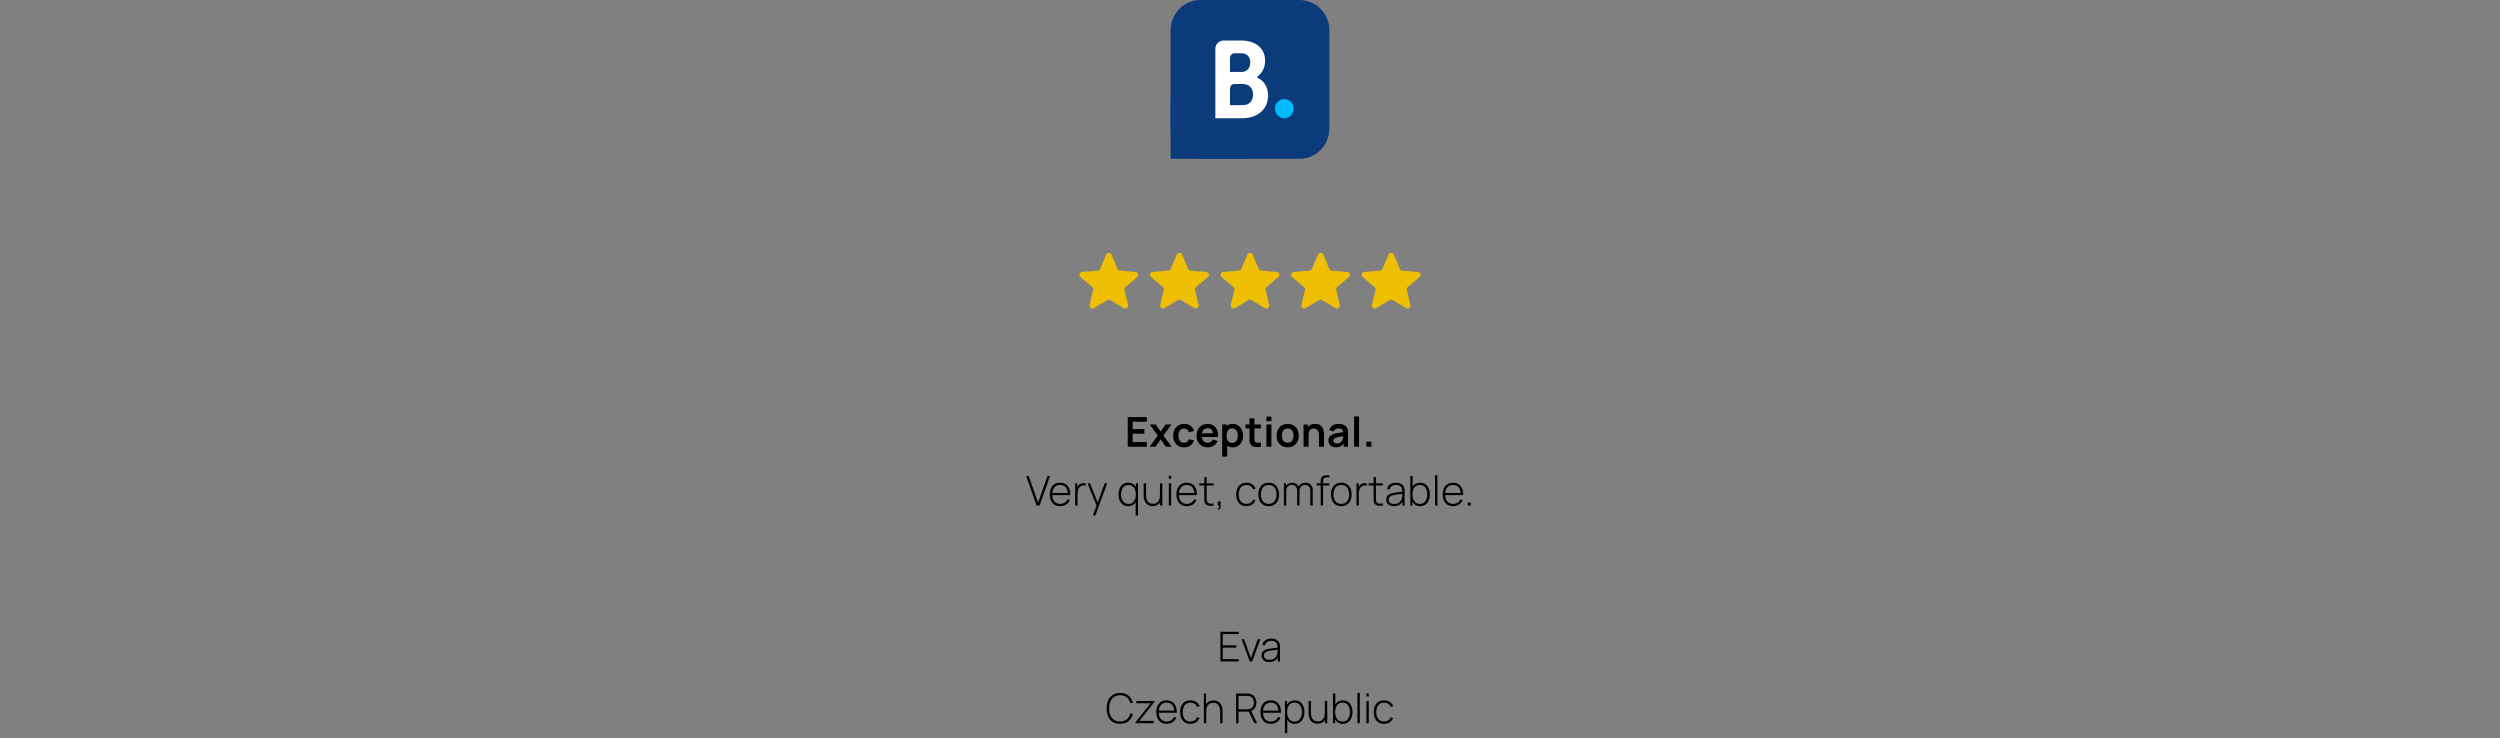 <svg width="850" height="251" viewBox="0 0 850 251" fill="none" xmlns="http://www.w3.org/2000/svg">
<rect x="0" y="0" width="850" height="251" fill="#808080" stroke="none"/>
<g clip-path="url(#clip0_91_51)">
<g clip-path="url(#clip1_91_51)">
<path fill-rule="evenodd" clip-rule="evenodd" d="M452 10.368C452 4.646 447.455 0 441.858 0H408.142C402.545 0 398 4.646 398 10.368V43.632C398 49.353 402.545 54 408.142 54H441.858C447.455 54 452 49.353 452 43.632L452 10.368Z" fill="#0C3B7C"/>
<path fill-rule="evenodd" clip-rule="evenodd" d="M398.002 33.547H424.972V54H398.002L398.002 33.547Z" fill="#0C3B7C"/>
<path d="M422.541 35.743L418.192 35.739V30.421C418.192 29.285 418.623 28.694 419.574 28.559H422.541C424.658 28.559 426.027 29.923 426.027 32.131C426.027 34.399 424.692 35.741 422.541 35.743ZM418.192 21.401V20.001C418.192 18.776 418.699 18.194 419.81 18.118H422.037C423.945 18.118 425.089 19.286 425.089 21.241C425.089 22.729 424.305 24.468 422.106 24.468H418.192V21.401ZM428.095 26.707L427.309 26.255L427.995 25.655C428.795 24.953 430.133 23.374 430.133 20.65C430.133 16.477 426.969 13.786 422.071 13.786H416.483V13.784H415.846C414.395 13.84 413.232 15.047 413.217 16.539V40.215H422.182C427.625 40.215 431.138 37.185 431.138 32.492C431.138 29.965 430.003 27.806 428.095 26.707Z" fill="white"/>
<path d="M433.473 36.944C433.473 35.136 434.899 33.672 436.657 33.672C438.419 33.672 439.852 35.136 439.852 36.944C439.852 38.751 438.419 40.216 436.657 40.216C434.899 40.216 433.473 38.751 433.473 36.944Z" fill="#00BAFC"/>
</g>
<g clip-path="url(#clip2_91_51)">
<path d="M376.071 86.612C376.415 85.796 377.585 85.796 377.929 86.612L379.958 91.431C380.103 91.775 380.431 92.011 380.807 92.04L386.073 92.457C386.965 92.528 387.327 93.628 386.647 94.203L382.635 97.599C382.348 97.841 382.223 98.222 382.311 98.584L383.536 103.661C383.744 104.521 382.797 105.201 382.033 104.74L377.525 102.02C377.202 101.825 376.797 101.825 376.475 102.02L371.967 104.74C371.203 105.201 370.256 104.521 370.464 103.661L371.689 98.584C371.777 98.222 371.652 97.841 371.365 97.599L367.353 94.203C366.673 93.628 367.035 92.528 367.927 92.457L373.193 92.04C373.569 92.011 373.897 91.775 374.042 91.431L376.071 86.612Z" fill="#EFBF04"/>
<path d="M400.071 86.612C400.415 85.796 401.585 85.796 401.929 86.612L403.958 91.431C404.103 91.775 404.431 92.011 404.807 92.04L410.073 92.457C410.965 92.528 411.327 93.628 410.647 94.203L406.635 97.599C406.348 97.841 406.223 98.222 406.311 98.584L407.536 103.661C407.744 104.521 406.797 105.201 406.033 104.74L401.525 102.02C401.202 101.825 400.797 101.825 400.475 102.02L395.967 104.74C395.203 105.201 394.256 104.521 394.464 103.661L395.689 98.584C395.777 98.222 395.652 97.841 395.365 97.599L391.353 94.203C390.673 93.628 391.035 92.528 391.927 92.457L397.193 92.04C397.569 92.011 397.897 91.775 398.042 91.431L400.071 86.612Z" fill="#EFBF04"/>
<path d="M424.071 86.612C424.415 85.796 425.585 85.796 425.929 86.612L427.958 91.431C428.103 91.775 428.431 92.011 428.807 92.04L434.073 92.457C434.965 92.528 435.327 93.628 434.647 94.203L430.635 97.599C430.348 97.841 430.223 98.222 430.311 98.584L431.536 103.661C431.744 104.521 430.797 105.201 430.033 104.74L425.525 102.02C425.202 101.825 424.797 101.825 424.475 102.02L419.967 104.74C419.203 105.201 418.256 104.521 418.464 103.661L419.689 98.584C419.777 98.222 419.652 97.841 419.365 97.599L415.353 94.203C414.673 93.628 415.035 92.528 415.927 92.457L421.193 92.04C421.569 92.011 421.897 91.775 422.042 91.431L424.071 86.612Z" fill="#EFBF04"/>
<path d="M448.071 86.612C448.415 85.796 449.585 85.796 449.929 86.612L451.958 91.431C452.103 91.775 452.431 92.011 452.807 92.04L458.073 92.457C458.965 92.528 459.327 93.628 458.647 94.203L454.635 97.599C454.348 97.841 454.223 98.222 454.311 98.584L455.536 103.661C455.744 104.521 454.797 105.201 454.033 104.74L449.525 102.02C449.202 101.825 448.797 101.825 448.475 102.02L443.967 104.74C443.203 105.201 442.256 104.521 442.464 103.661L443.689 98.584C443.777 98.222 443.652 97.841 443.365 97.599L439.353 94.203C438.673 93.628 439.035 92.528 439.927 92.457L445.193 92.04C445.569 92.011 445.897 91.775 446.042 91.431L448.071 86.612Z" fill="#EFBF04"/>
<path d="M472.071 86.612C472.415 85.796 473.585 85.796 473.929 86.612L475.958 91.431C476.103 91.775 476.431 92.011 476.807 92.04L482.073 92.457C482.965 92.528 483.327 93.628 482.647 94.203L478.635 97.599C478.348 97.841 478.223 98.222 478.311 98.584L479.536 103.661C479.744 104.521 478.797 105.201 478.033 104.74L473.525 102.02C473.202 101.825 472.797 101.825 472.475 102.02L467.967 104.74C467.203 105.201 466.256 104.521 466.464 103.661L467.689 98.584C467.777 98.222 467.652 97.841 467.365 97.599L463.353 94.203C462.673 93.628 463.035 92.528 463.927 92.457L469.193 92.04C469.569 92.011 469.897 91.775 470.042 91.431L472.071 86.612Z" fill="#EFBF04"/>
</g>
<path d="M383.43 151.889V141.809H389.94V143.391H385.117V145.876H389.1V147.458H385.117V150.307H389.94V151.889H383.43ZM390.879 151.889L393.644 148.067L390.935 144.329H392.923L394.624 146.744L396.297 144.329H398.285L395.576 148.067L398.355 151.889H396.367L394.624 149.39L392.867 151.889H390.879ZM402.581 152.099C401.802 152.099 401.137 151.926 400.586 151.581C400.035 151.231 399.613 150.755 399.319 150.153C399.03 149.551 398.883 148.87 398.878 148.109C398.883 147.334 399.034 146.648 399.333 146.051C399.636 145.449 400.066 144.978 400.621 144.637C401.176 144.292 401.837 144.119 402.602 144.119C403.461 144.119 404.186 144.336 404.779 144.77C405.376 145.199 405.766 145.787 405.948 146.534L404.268 146.989C404.137 146.583 403.92 146.268 403.617 146.044C403.314 145.815 402.968 145.701 402.581 145.701C402.142 145.701 401.781 145.806 401.496 146.016C401.211 146.221 401.001 146.506 400.866 146.87C400.731 147.234 400.663 147.647 400.663 148.109C400.663 148.828 400.824 149.409 401.146 149.852C401.468 150.295 401.946 150.517 402.581 150.517C403.029 150.517 403.381 150.414 403.638 150.209C403.899 150.004 404.095 149.707 404.226 149.32L405.948 149.705C405.715 150.475 405.306 151.068 404.723 151.483C404.14 151.894 403.426 152.099 402.581 152.099ZM410.683 152.099C409.917 152.099 409.245 151.933 408.667 151.602C408.088 151.271 407.635 150.811 407.309 150.223C406.987 149.635 406.826 148.958 406.826 148.193C406.826 147.367 406.984 146.651 407.302 146.044C407.619 145.433 408.06 144.959 408.625 144.623C409.189 144.287 409.843 144.119 410.585 144.119C411.369 144.119 412.034 144.303 412.58 144.672C413.13 145.036 413.539 145.552 413.805 146.219C414.071 146.886 414.171 147.673 414.106 148.578H412.433V147.962C412.428 147.141 412.283 146.541 411.999 146.163C411.714 145.785 411.266 145.596 410.655 145.596C409.964 145.596 409.451 145.811 409.115 146.24C408.779 146.665 408.611 147.288 408.611 148.109C408.611 148.874 408.779 149.467 409.115 149.887C409.451 150.307 409.941 150.517 410.585 150.517C411 150.517 411.357 150.426 411.656 150.244C411.959 150.057 412.192 149.789 412.356 149.439L414.022 149.943C413.732 150.624 413.284 151.154 412.678 151.532C412.076 151.91 411.411 152.099 410.683 152.099ZM408.079 148.578V147.304H413.28V148.578H408.079ZM419.195 152.099C418.458 152.099 417.84 151.924 417.34 151.574C416.841 151.224 416.465 150.748 416.213 150.146C415.961 149.539 415.835 148.86 415.835 148.109C415.835 147.348 415.961 146.667 416.213 146.065C416.465 145.463 416.834 144.989 417.319 144.644C417.809 144.294 418.414 144.119 419.132 144.119C419.846 144.119 420.465 144.294 420.987 144.644C421.515 144.989 421.923 145.463 422.212 146.065C422.502 146.662 422.646 147.344 422.646 148.109C422.646 148.865 422.504 149.544 422.219 150.146C421.935 150.748 421.533 151.224 421.015 151.574C420.497 151.924 419.891 152.099 419.195 152.099ZM415.548 155.249V144.329H417.039V149.635H417.249V155.249H415.548ZM418.936 150.587C419.375 150.587 419.737 150.477 420.021 150.258C420.306 150.039 420.516 149.742 420.651 149.369C420.791 148.991 420.861 148.571 420.861 148.109C420.861 147.652 420.791 147.236 420.651 146.863C420.511 146.485 420.294 146.186 420 145.967C419.706 145.743 419.333 145.631 418.88 145.631C418.451 145.631 418.101 145.736 417.83 145.946C417.56 146.151 417.359 146.441 417.228 146.814C417.102 147.183 417.039 147.614 417.039 148.109C417.039 148.599 417.102 149.031 417.228 149.404C417.359 149.777 417.562 150.069 417.837 150.279C418.117 150.484 418.484 150.587 418.936 150.587ZM428.72 151.889C428.221 151.982 427.731 152.022 427.25 152.008C426.774 151.999 426.347 151.912 425.969 151.749C425.591 151.581 425.304 151.317 425.108 150.958C424.936 150.631 424.845 150.298 424.835 149.957C424.826 149.616 424.821 149.231 424.821 148.802V142.229H426.501V148.704C426.501 149.007 426.504 149.273 426.508 149.502C426.518 149.731 426.567 149.917 426.655 150.062C426.823 150.342 427.092 150.498 427.46 150.531C427.829 150.564 428.249 150.545 428.72 150.475V151.889ZM423.449 145.652V144.329H428.72V145.652H423.449ZM430.586 143.181V141.634H432.273V143.181H430.586ZM430.586 151.889V144.329H432.273V151.889H430.586ZM437.809 152.099C437.053 152.099 436.393 151.929 435.828 151.588C435.263 151.247 434.825 150.778 434.512 150.181C434.204 149.579 434.05 148.888 434.05 148.109C434.05 147.316 434.209 146.62 434.526 146.023C434.843 145.426 435.284 144.959 435.849 144.623C436.414 144.287 437.067 144.119 437.809 144.119C438.57 144.119 439.232 144.289 439.797 144.63C440.362 144.971 440.8 145.442 441.113 146.044C441.426 146.641 441.582 147.33 441.582 148.109C441.582 148.893 441.423 149.586 441.106 150.188C440.793 150.785 440.355 151.254 439.79 151.595C439.225 151.931 438.565 152.099 437.809 152.099ZM437.809 150.517C438.481 150.517 438.98 150.293 439.307 149.845C439.634 149.397 439.797 148.818 439.797 148.109C439.797 147.376 439.631 146.793 439.3 146.359C438.969 145.92 438.472 145.701 437.809 145.701C437.356 145.701 436.983 145.804 436.689 146.009C436.4 146.21 436.185 146.492 436.045 146.856C435.905 147.215 435.835 147.633 435.835 148.109C435.835 148.842 436.001 149.427 436.332 149.866C436.668 150.3 437.16 150.517 437.809 150.517ZM448.453 151.889V148.249C448.453 148.011 448.437 147.747 448.404 147.458C448.371 147.169 448.294 146.891 448.173 146.625C448.056 146.354 447.879 146.133 447.641 145.96C447.408 145.787 447.09 145.701 446.689 145.701C446.474 145.701 446.262 145.736 446.052 145.806C445.842 145.876 445.651 145.997 445.478 146.17C445.31 146.338 445.175 146.571 445.072 146.87C444.969 147.164 444.918 147.542 444.918 148.004L443.917 147.577C443.917 146.933 444.041 146.35 444.288 145.827C444.54 145.304 444.909 144.889 445.394 144.581C445.879 144.268 446.477 144.112 447.186 144.112C447.746 144.112 448.208 144.205 448.572 144.392C448.936 144.579 449.225 144.817 449.44 145.106C449.655 145.395 449.813 145.703 449.916 146.03C450.019 146.357 450.084 146.667 450.112 146.961C450.145 147.25 450.161 147.486 450.161 147.668V151.889H448.453ZM443.21 151.889V144.329H444.715V146.674H444.918V151.889H443.21ZM454.202 152.099C453.656 152.099 453.194 151.996 452.816 151.791C452.438 151.581 452.151 151.303 451.955 150.958C451.763 150.613 451.668 150.232 451.668 149.817C451.668 149.453 451.728 149.126 451.85 148.837C451.971 148.543 452.158 148.291 452.41 148.081C452.662 147.866 452.988 147.691 453.39 147.556C453.693 147.458 454.048 147.369 454.454 147.29C454.864 147.211 455.308 147.138 455.784 147.073C456.264 147.003 456.766 146.928 457.289 146.849L456.687 147.192C456.691 146.669 456.575 146.284 456.337 146.037C456.099 145.79 455.697 145.666 455.133 145.666C454.792 145.666 454.463 145.745 454.146 145.904C453.828 146.063 453.607 146.336 453.481 146.723L451.941 146.24C452.127 145.601 452.482 145.087 453.005 144.7C453.532 144.313 454.241 144.119 455.133 144.119C455.805 144.119 456.395 144.229 456.904 144.448C457.417 144.667 457.797 145.027 458.045 145.526C458.18 145.792 458.262 146.065 458.29 146.345C458.318 146.62 458.332 146.921 458.332 147.248V151.889H456.855V150.251L457.1 150.517C456.759 151.063 456.36 151.464 455.903 151.721C455.45 151.973 454.883 152.099 454.202 152.099ZM454.538 150.755C454.92 150.755 455.247 150.687 455.518 150.552C455.788 150.417 456.003 150.251 456.162 150.055C456.325 149.859 456.435 149.675 456.491 149.502C456.579 149.287 456.628 149.042 456.638 148.767C456.652 148.487 456.659 148.261 456.659 148.088L457.177 148.242C456.668 148.321 456.232 148.391 455.868 148.452C455.504 148.513 455.191 148.571 454.93 148.627C454.668 148.678 454.437 148.737 454.237 148.802C454.041 148.872 453.875 148.954 453.74 149.047C453.604 149.14 453.499 149.248 453.425 149.369C453.355 149.49 453.32 149.633 453.32 149.796C453.32 149.983 453.366 150.148 453.46 150.293C453.553 150.433 453.688 150.545 453.866 150.629C454.048 150.713 454.272 150.755 454.538 150.755ZM460.394 151.889V141.599H462.081V151.889H460.394ZM464.558 151.889V150.16H466.287V151.889H464.558ZM352.452 171.889L348.882 161.809H349.736L352.942 170.881L356.169 161.809H357.023L353.453 171.889H352.452ZM360.458 172.099C359.735 172.099 359.109 171.938 358.582 171.616C358.055 171.289 357.646 170.83 357.357 170.237C357.068 169.64 356.923 168.935 356.923 168.123C356.923 167.297 357.065 166.585 357.35 165.988C357.639 165.386 358.045 164.924 358.568 164.602C359.095 164.28 359.721 164.119 360.444 164.119C361.177 164.119 361.802 164.287 362.32 164.623C362.843 164.954 363.239 165.435 363.51 166.065C363.785 166.695 363.916 167.453 363.902 168.34H363.062V168.06C363.039 167.024 362.805 166.235 362.362 165.694C361.919 165.153 361.284 164.882 360.458 164.882C359.604 164.882 358.944 165.164 358.477 165.729C358.015 166.289 357.784 167.082 357.784 168.109C357.784 169.126 358.015 169.915 358.477 170.475C358.944 171.035 359.599 171.315 360.444 171.315C361.027 171.315 361.536 171.18 361.97 170.909C362.409 170.634 362.756 170.242 363.013 169.733L363.741 170.055C363.438 170.708 362.999 171.212 362.425 171.567C361.851 171.922 361.195 172.099 360.458 172.099ZM357.476 168.34V167.612H363.447V168.34H357.476ZM365.551 171.889V164.329H366.286V166.142L366.104 165.904C366.188 165.689 366.293 165.491 366.419 165.309C366.549 165.122 366.682 164.971 366.818 164.854C367.018 164.667 367.254 164.527 367.525 164.434C367.795 164.336 368.068 164.28 368.344 164.266C368.619 164.247 368.869 164.268 369.093 164.329V165.092C368.794 165.022 368.477 165.008 368.141 165.05C367.805 165.092 367.49 165.237 367.196 165.484C366.939 165.708 366.752 165.969 366.636 166.268C366.519 166.562 366.444 166.872 366.412 167.199C366.379 167.521 366.363 167.836 366.363 168.144V171.889H365.551ZM371.583 175.249L373.053 171.294L373.067 172.47L369.756 164.329H370.617L373.459 171.399H373.011L375.594 164.329H376.441L372.423 175.249H371.583ZM383.617 172.099C382.903 172.099 382.299 171.924 381.804 171.574C381.314 171.219 380.938 170.741 380.677 170.139C380.42 169.532 380.292 168.851 380.292 168.095C380.292 167.348 380.42 166.674 380.677 166.072C380.934 165.47 381.302 164.994 381.783 164.644C382.268 164.294 382.854 164.119 383.54 164.119C384.245 164.119 384.84 164.292 385.325 164.637C385.81 164.982 386.177 165.456 386.424 166.058C386.671 166.655 386.795 167.334 386.795 168.095C386.795 168.851 386.671 169.53 386.424 170.132C386.177 170.734 385.817 171.212 385.346 171.567C384.875 171.922 384.298 172.099 383.617 172.099ZM383.666 171.329C384.231 171.329 384.7 171.189 385.073 170.909C385.451 170.624 385.731 170.239 385.913 169.754C386.1 169.264 386.193 168.711 386.193 168.095C386.193 167.474 386.1 166.921 385.913 166.436C385.726 165.951 385.446 165.573 385.073 165.302C384.7 165.027 384.235 164.889 383.68 164.889C383.106 164.889 382.632 165.031 382.259 165.316C381.886 165.596 381.608 165.979 381.426 166.464C381.244 166.945 381.153 167.488 381.153 168.095C381.153 168.706 381.246 169.257 381.433 169.747C381.624 170.232 381.904 170.617 382.273 170.902C382.646 171.187 383.111 171.329 383.666 171.329ZM386.123 175.249V170.153H386.193V164.329H386.928V175.249H386.123ZM391.893 172.064C391.477 172.064 391.104 172.003 390.773 171.882C390.446 171.761 390.161 171.59 389.919 171.371C389.676 171.147 389.475 170.886 389.317 170.587C389.158 170.284 389.039 169.952 388.96 169.593C388.885 169.234 388.848 168.858 388.848 168.466V164.329H389.66V168.263C389.66 168.739 389.706 169.164 389.8 169.537C389.898 169.91 390.042 170.228 390.234 170.489C390.43 170.75 390.672 170.949 390.962 171.084C391.256 171.219 391.601 171.287 391.998 171.287C392.408 171.287 392.763 171.217 393.062 171.077C393.365 170.932 393.612 170.732 393.804 170.475C394 170.218 394.144 169.915 394.238 169.565C394.336 169.21 394.385 168.825 394.385 168.41L395.022 168.487C395.022 169.304 394.882 169.978 394.602 170.51C394.326 171.037 393.953 171.429 393.482 171.686C393.01 171.938 392.481 172.064 391.893 172.064ZM394.462 171.889V170.188H394.385V164.329H395.197V171.889H394.462ZM397.39 162.803V161.774H398.195V162.803H397.39ZM397.39 171.889V164.329H398.195V171.889H397.39ZM403.514 172.099C402.79 172.099 402.165 171.938 401.638 171.616C401.11 171.289 400.702 170.83 400.413 170.237C400.123 169.64 399.979 168.935 399.979 168.123C399.979 167.297 400.121 166.585 400.406 165.988C400.695 165.386 401.101 164.924 401.624 164.602C402.151 164.28 402.776 164.119 403.5 164.119C404.232 164.119 404.858 164.287 405.376 164.623C405.898 164.954 406.295 165.435 406.566 166.065C406.841 166.695 406.972 167.453 406.958 168.34H406.118V168.06C406.094 167.024 405.861 166.235 405.418 165.694C404.974 165.153 404.34 164.882 403.514 164.882C402.66 164.882 401.999 165.164 401.533 165.729C401.071 166.289 400.84 167.082 400.84 168.109C400.84 169.126 401.071 169.915 401.533 170.475C401.999 171.035 402.655 171.315 403.5 171.315C404.083 171.315 404.592 171.18 405.026 170.909C405.464 170.634 405.812 170.242 406.069 169.733L406.797 170.055C406.493 170.708 406.055 171.212 405.481 171.567C404.907 171.922 404.251 172.099 403.514 172.099ZM400.532 168.34V167.612H406.503V168.34H400.532ZM412.617 171.889C412.216 171.978 411.819 172.01 411.427 171.987C411.035 171.968 410.685 171.882 410.377 171.728C410.074 171.569 409.845 171.327 409.691 171C409.565 170.734 409.495 170.466 409.481 170.195C409.467 169.924 409.46 169.614 409.46 169.264V162.229H410.272V169.25C410.272 169.567 410.274 169.831 410.279 170.041C410.288 170.246 410.337 170.435 410.426 170.608C410.594 170.93 410.86 171.126 411.224 171.196C411.588 171.261 412.052 171.25 412.617 171.161V171.889ZM407.766 165.064V164.329H412.617V165.064H407.766ZM414.021 173.24L414.077 172.806C414.25 172.815 414.371 172.776 414.441 172.687C414.511 172.603 414.551 172.489 414.56 172.344C414.574 172.204 414.576 172.052 414.567 171.889H414.021V170.524H415.036V172.239C415.036 172.608 414.94 172.883 414.749 173.065C414.558 173.247 414.315 173.305 414.021 173.24ZM423.792 172.099C423.036 172.099 422.399 171.931 421.881 171.595C421.363 171.254 420.968 170.785 420.698 170.188C420.432 169.586 420.294 168.893 420.285 168.109C420.294 167.311 420.434 166.613 420.705 166.016C420.98 165.414 421.377 164.947 421.895 164.616C422.413 164.285 423.047 164.119 423.799 164.119C424.531 164.119 425.175 164.296 425.731 164.651C426.291 165.001 426.678 165.484 426.893 166.1L426.109 166.387C425.917 165.916 425.616 165.552 425.206 165.295C424.795 165.034 424.324 164.903 423.792 164.903C423.194 164.903 422.702 165.041 422.315 165.316C421.927 165.587 421.638 165.962 421.447 166.443C421.255 166.924 421.155 167.479 421.146 168.109C421.16 169.075 421.386 169.852 421.825 170.44C422.268 171.023 422.924 171.315 423.792 171.315C424.328 171.315 424.793 171.191 425.185 170.944C425.581 170.697 425.885 170.337 426.095 169.866L426.893 170.139C426.599 170.778 426.188 171.266 425.661 171.602C425.133 171.933 424.51 172.099 423.792 172.099ZM431.357 172.099C430.606 172.099 429.969 171.929 429.446 171.588C428.923 171.247 428.524 170.776 428.249 170.174C427.974 169.572 427.836 168.879 427.836 168.095C427.836 167.306 427.976 166.613 428.256 166.016C428.536 165.414 428.937 164.947 429.46 164.616C429.987 164.285 430.62 164.119 431.357 164.119C432.108 164.119 432.745 164.289 433.268 164.63C433.795 164.966 434.194 165.433 434.465 166.03C434.74 166.627 434.878 167.316 434.878 168.095C434.878 168.893 434.74 169.593 434.465 170.195C434.19 170.792 433.788 171.259 433.261 171.595C432.734 171.931 432.099 172.099 431.357 172.099ZM431.357 171.315C432.248 171.315 432.913 171.016 433.352 170.419C433.795 169.822 434.017 169.047 434.017 168.095C434.017 167.124 433.795 166.35 433.352 165.771C432.909 165.192 432.244 164.903 431.357 164.903C430.755 164.903 430.258 165.041 429.866 165.316C429.474 165.587 429.18 165.962 428.984 166.443C428.793 166.919 428.697 167.47 428.697 168.095C428.697 169.066 428.921 169.845 429.369 170.433C429.822 171.021 430.484 171.315 431.357 171.315ZM445.513 171.889L445.527 166.807C445.527 166.196 445.352 165.717 445.002 165.372C444.657 165.022 444.225 164.847 443.707 164.847C443.413 164.847 443.121 164.915 442.832 165.05C442.547 165.185 442.309 165.405 442.118 165.708C441.927 166.011 441.831 166.422 441.831 166.94L441.264 166.849C441.245 166.298 441.346 165.82 441.565 165.414C441.789 165.003 442.097 164.686 442.489 164.462C442.886 164.238 443.336 164.126 443.84 164.126C444.582 164.126 445.182 164.355 445.639 164.812C446.101 165.269 446.332 165.895 446.332 166.688L446.318 171.889H445.513ZM436.518 171.889V164.329H437.253V166.03H437.323V171.889H436.518ZM441.019 171.889L441.033 166.884C441.033 166.259 440.863 165.764 440.522 165.4C440.181 165.031 439.738 164.847 439.192 164.847C438.637 164.847 438.186 165.038 437.841 165.421C437.496 165.799 437.323 166.305 437.323 166.94L436.763 166.66C436.763 166.17 436.875 165.736 437.099 165.358C437.323 164.975 437.629 164.674 438.016 164.455C438.408 164.236 438.856 164.126 439.36 164.126C439.813 164.126 440.226 164.222 440.599 164.413C440.972 164.604 441.271 164.894 441.495 165.281C441.719 165.664 441.831 166.144 441.831 166.723L441.817 171.889H441.019ZM449.037 171.889V163.622C449.037 163.426 449.046 163.239 449.065 163.062C449.088 162.885 449.133 162.717 449.198 162.558C449.268 162.399 449.366 162.25 449.492 162.11C449.623 161.97 449.767 161.863 449.926 161.788C450.089 161.713 450.262 161.664 450.444 161.641C450.626 161.613 450.817 161.599 451.018 161.599H451.991V162.299H451.088C450.673 162.299 450.36 162.399 450.15 162.6C449.945 162.801 449.842 163.132 449.842 163.594V171.889H449.037ZM447.693 165.064V164.329H451.991V165.064H447.693ZM456.034 172.099C455.283 172.099 454.646 171.929 454.123 171.588C453.6 171.247 453.201 170.776 452.926 170.174C452.651 169.572 452.513 168.879 452.513 168.095C452.513 167.306 452.653 166.613 452.933 166.016C453.213 165.414 453.614 164.947 454.137 164.616C454.664 164.285 455.297 164.119 456.034 164.119C456.785 164.119 457.422 164.289 457.945 164.63C458.472 164.966 458.871 165.433 459.142 166.03C459.417 166.627 459.555 167.316 459.555 168.095C459.555 168.893 459.417 169.593 459.142 170.195C458.867 170.792 458.465 171.259 457.938 171.595C457.411 171.931 456.776 172.099 456.034 172.099ZM456.034 171.315C456.925 171.315 457.59 171.016 458.029 170.419C458.472 169.822 458.694 169.047 458.694 168.095C458.694 167.124 458.472 166.35 458.029 165.771C457.586 165.192 456.921 164.903 456.034 164.903C455.432 164.903 454.935 165.041 454.543 165.316C454.151 165.587 453.857 165.962 453.661 166.443C453.47 166.919 453.374 167.47 453.374 168.095C453.374 169.066 453.598 169.845 454.046 170.433C454.499 171.021 455.161 171.315 456.034 171.315ZM461.195 171.889V164.329H461.93V166.142L461.748 165.904C461.832 165.689 461.937 165.491 462.063 165.309C462.194 165.122 462.327 164.971 462.462 164.854C462.663 164.667 462.898 164.527 463.169 164.434C463.44 164.336 463.713 164.28 463.988 164.266C464.263 164.247 464.513 164.268 464.737 164.329V165.092C464.438 165.022 464.121 165.008 463.785 165.05C463.449 165.092 463.134 165.237 462.84 165.484C462.583 165.708 462.397 165.969 462.28 166.268C462.163 166.562 462.089 166.872 462.056 167.199C462.023 167.521 462.007 167.836 462.007 168.144V171.889H461.195ZM470.173 171.889C469.772 171.978 469.375 172.01 468.983 171.987C468.591 171.968 468.241 171.882 467.933 171.728C467.63 171.569 467.401 171.327 467.247 171C467.121 170.734 467.051 170.466 467.037 170.195C467.023 169.924 467.016 169.614 467.016 169.264V162.229H467.828V169.25C467.828 169.567 467.831 169.831 467.835 170.041C467.845 170.246 467.894 170.435 467.982 170.608C468.15 170.93 468.416 171.126 468.78 171.196C469.144 171.261 469.609 171.25 470.173 171.161V171.889ZM465.322 165.064V164.329H470.173V165.064H465.322ZM473.901 172.099C473.318 172.099 472.833 171.996 472.445 171.791C472.063 171.586 471.776 171.315 471.584 170.979C471.393 170.638 471.297 170.27 471.297 169.873C471.297 169.444 471.386 169.084 471.563 168.795C471.745 168.506 471.986 168.272 472.284 168.095C472.588 167.918 472.921 167.785 473.285 167.696C473.701 167.603 474.149 167.523 474.629 167.458C475.11 167.388 475.567 167.327 476.001 167.276C476.44 167.225 476.797 167.18 477.072 167.143L476.778 167.318C476.797 166.501 476.643 165.895 476.316 165.498C475.994 165.097 475.425 164.896 474.608 164.896C474.034 164.896 473.561 165.027 473.187 165.288C472.819 165.545 472.56 165.944 472.41 166.485L471.584 166.254C471.757 165.568 472.105 165.041 472.627 164.672C473.15 164.303 473.82 164.119 474.636 164.119C475.332 164.119 475.915 164.254 476.386 164.525C476.862 164.796 477.194 165.176 477.38 165.666C477.46 165.867 477.513 166.102 477.541 166.373C477.569 166.639 477.583 166.907 477.583 167.178V171.889H476.848V169.901L477.121 169.971C476.893 170.652 476.494 171.177 475.924 171.546C475.355 171.915 474.681 172.099 473.901 172.099ZM473.943 171.357C474.457 171.357 474.907 171.266 475.294 171.084C475.682 170.897 475.994 170.638 476.232 170.307C476.475 169.971 476.629 169.577 476.694 169.124C476.741 168.872 476.767 168.599 476.771 168.305C476.776 168.011 476.778 167.794 476.778 167.654L477.128 167.878C476.825 167.915 476.461 167.955 476.036 167.997C475.616 168.039 475.187 168.09 474.748 168.151C474.31 168.212 473.913 168.289 473.558 168.382C473.339 168.443 473.117 168.531 472.893 168.648C472.674 168.76 472.49 168.916 472.34 169.117C472.196 169.318 472.123 169.572 472.123 169.88C472.123 170.109 472.179 170.337 472.291 170.566C472.408 170.795 472.599 170.984 472.865 171.133C473.131 171.282 473.491 171.357 473.943 171.357ZM482.812 172.099C482.131 172.099 481.554 171.922 481.083 171.567C480.612 171.212 480.252 170.734 480.005 170.132C479.758 169.53 479.634 168.851 479.634 168.095C479.634 167.334 479.758 166.655 480.005 166.058C480.252 165.456 480.619 164.982 481.104 164.637C481.589 164.292 482.184 164.119 482.889 164.119C483.575 164.119 484.161 164.294 484.646 164.644C485.131 164.994 485.5 165.47 485.752 166.072C486.009 166.674 486.137 167.348 486.137 168.095C486.137 168.851 486.006 169.532 485.745 170.139C485.488 170.741 485.113 171.219 484.618 171.574C484.128 171.924 483.526 172.099 482.812 172.099ZM479.501 171.889V161.809H480.306V166.065H480.236V171.889H479.501ZM482.763 171.329C483.318 171.329 483.78 171.187 484.149 170.902C484.522 170.617 484.802 170.232 484.989 169.747C485.18 169.257 485.276 168.706 485.276 168.095C485.276 167.488 485.183 166.945 484.996 166.464C484.814 165.979 484.536 165.596 484.163 165.316C483.794 165.031 483.323 164.889 482.749 164.889C482.194 164.889 481.729 165.027 481.356 165.302C480.983 165.573 480.703 165.951 480.516 166.436C480.329 166.921 480.236 167.474 480.236 168.095C480.236 168.711 480.327 169.264 480.509 169.754C480.696 170.239 480.976 170.624 481.349 170.909C481.727 171.189 482.198 171.329 482.763 171.329ZM487.917 171.889V161.599H488.722V171.889H487.917ZM494.04 172.099C493.317 172.099 492.692 171.938 492.164 171.616C491.637 171.289 491.229 170.83 490.939 170.237C490.65 169.64 490.505 168.935 490.505 168.123C490.505 167.297 490.648 166.585 490.932 165.988C491.222 165.386 491.628 164.924 492.15 164.602C492.678 164.28 493.303 164.119 494.026 164.119C494.759 164.119 495.384 164.287 495.902 164.623C496.425 164.954 496.822 165.435 497.092 166.065C497.368 166.695 497.498 167.453 497.484 168.34H496.644V168.06C496.621 167.024 496.388 166.235 495.944 165.694C495.501 165.153 494.866 164.882 494.04 164.882C493.186 164.882 492.526 165.164 492.059 165.729C491.597 166.289 491.366 167.082 491.366 168.109C491.366 169.126 491.597 169.915 492.059 170.475C492.526 171.035 493.182 171.315 494.026 171.315C494.61 171.315 495.118 171.18 495.552 170.909C495.991 170.634 496.339 170.242 496.595 169.733L497.323 170.055C497.02 170.708 496.581 171.212 496.007 171.567C495.433 171.922 494.778 172.099 494.04 172.099ZM491.058 168.34V167.612H497.029V168.34H491.058ZM499.028 171.889V170.874H500.043V171.889H499.028Z" fill="black"/>
<path d="M414.94 224.889V214.809H421.17V215.593H415.745V219.422H420.33V220.206H415.745V224.105H421.17V224.889H414.94ZM424.9 224.889L422.156 217.329H422.989L425.327 223.79L427.658 217.329H428.498L425.754 224.889H424.9ZM431.52 225.099C430.937 225.099 430.452 224.996 430.064 224.791C429.682 224.586 429.395 224.315 429.203 223.979C429.012 223.638 428.916 223.27 428.916 222.873C428.916 222.444 429.005 222.084 429.182 221.795C429.364 221.506 429.605 221.272 429.903 221.095C430.207 220.918 430.54 220.785 430.904 220.696C431.32 220.603 431.768 220.523 432.248 220.458C432.729 220.388 433.186 220.327 433.62 220.276C434.059 220.225 434.416 220.18 434.691 220.143L434.397 220.318C434.416 219.501 434.262 218.895 433.935 218.498C433.613 218.097 433.044 217.896 432.227 217.896C431.653 217.896 431.18 218.027 430.806 218.288C430.438 218.545 430.179 218.944 430.029 219.485L429.203 219.254C429.376 218.568 429.724 218.041 430.246 217.672C430.769 217.303 431.439 217.119 432.255 217.119C432.951 217.119 433.534 217.254 434.005 217.525C434.481 217.796 434.813 218.176 434.999 218.666C435.079 218.867 435.132 219.102 435.16 219.373C435.188 219.639 435.202 219.907 435.202 220.178V224.889H434.467V222.901L434.74 222.971C434.512 223.652 434.113 224.177 433.543 224.546C432.974 224.915 432.3 225.099 431.52 225.099ZM431.562 224.357C432.076 224.357 432.526 224.266 432.913 224.084C433.301 223.897 433.613 223.638 433.851 223.307C434.094 222.971 434.248 222.577 434.313 222.124C434.36 221.872 434.386 221.599 434.39 221.305C434.395 221.011 434.397 220.794 434.397 220.654L434.747 220.878C434.444 220.915 434.08 220.955 433.655 220.997C433.235 221.039 432.806 221.09 432.367 221.151C431.929 221.212 431.532 221.289 431.177 221.382C430.958 221.443 430.736 221.531 430.512 221.648C430.293 221.76 430.109 221.916 429.959 222.117C429.815 222.318 429.742 222.572 429.742 222.88C429.742 223.109 429.798 223.337 429.91 223.566C430.027 223.795 430.218 223.984 430.484 224.133C430.75 224.282 431.11 224.357 431.562 224.357Z" fill="black"/>
<path d="M380.841 246.099C379.838 246.099 378.995 245.877 378.314 245.434C377.633 244.986 377.119 244.368 376.774 243.579C376.429 242.79 376.256 241.88 376.256 240.849C376.256 239.818 376.429 238.908 376.774 238.119C377.119 237.33 377.633 236.714 378.314 236.271C378.995 235.823 379.838 235.599 380.841 235.599C382.012 235.599 382.962 235.902 383.69 236.509C384.423 237.116 384.92 237.928 385.181 238.945L384.348 239.148C384.133 238.303 383.732 237.634 383.144 237.139C382.561 236.64 381.793 236.39 380.841 236.39C380.015 236.39 379.327 236.579 378.776 236.957C378.23 237.335 377.817 237.86 377.537 238.532C377.262 239.204 377.122 239.976 377.117 240.849C377.108 241.722 377.241 242.494 377.516 243.166C377.796 243.833 378.214 244.358 378.769 244.741C379.324 245.119 380.015 245.308 380.841 245.308C381.793 245.308 382.561 245.058 383.144 244.559C383.732 244.06 384.133 243.39 384.348 242.55L385.181 242.753C384.92 243.77 384.423 244.582 383.69 245.189C382.962 245.796 382.012 246.099 380.841 246.099ZM386.014 245.889V245.672L391.18 239.12H386.364V238.329H392.573V238.567L387.407 245.098H392.265V245.889H386.014ZM396.665 246.099C395.942 246.099 395.317 245.938 394.789 245.616C394.262 245.289 393.854 244.83 393.564 244.237C393.275 243.64 393.13 242.935 393.13 242.123C393.13 241.297 393.273 240.585 393.557 239.988C393.847 239.386 394.253 238.924 394.775 238.602C395.303 238.28 395.928 238.119 396.651 238.119C397.384 238.119 398.009 238.287 398.527 238.623C399.05 238.954 399.447 239.435 399.717 240.065C399.993 240.695 400.123 241.453 400.109 242.34H399.269V242.06C399.246 241.024 399.013 240.235 398.569 239.694C398.126 239.153 397.491 238.882 396.665 238.882C395.811 238.882 395.151 239.164 394.684 239.729C394.222 240.289 393.991 241.082 393.991 242.109C393.991 243.126 394.222 243.915 394.684 244.475C395.151 245.035 395.807 245.315 396.651 245.315C397.235 245.315 397.743 245.18 398.177 244.909C398.616 244.634 398.964 244.242 399.22 243.733L399.948 244.055C399.645 244.708 399.206 245.212 398.632 245.567C398.058 245.922 397.403 246.099 396.665 246.099ZM393.683 242.34V241.612H399.654V242.34H393.683ZM404.745 246.099C403.989 246.099 403.352 245.931 402.834 245.595C402.316 245.254 401.921 244.785 401.651 244.188C401.385 243.586 401.247 242.893 401.238 242.109C401.247 241.311 401.387 240.613 401.658 240.016C401.933 239.414 402.33 238.947 402.848 238.616C403.366 238.285 404 238.119 404.752 238.119C405.484 238.119 406.128 238.296 406.684 238.651C407.244 239.001 407.631 239.484 407.846 240.1L407.062 240.387C406.87 239.916 406.569 239.552 406.159 239.295C405.748 239.034 405.277 238.903 404.745 238.903C404.147 238.903 403.655 239.041 403.268 239.316C402.88 239.587 402.591 239.962 402.4 240.443C402.208 240.924 402.108 241.479 402.099 242.109C402.113 243.075 402.339 243.852 402.778 244.44C403.221 245.023 403.877 245.315 404.745 245.315C405.281 245.315 405.746 245.191 406.138 244.944C406.534 244.697 406.838 244.337 407.048 243.866L407.846 244.139C407.552 244.778 407.141 245.266 406.614 245.602C406.086 245.933 405.463 246.099 404.745 246.099ZM414.851 245.889V241.955C414.851 241.479 414.802 241.054 414.704 240.681C414.611 240.308 414.466 239.99 414.27 239.729C414.079 239.468 413.836 239.269 413.542 239.134C413.253 238.999 412.91 238.931 412.513 238.931C412.102 238.931 411.745 239.003 411.442 239.148C411.143 239.288 410.896 239.486 410.7 239.743C410.509 240 410.364 240.305 410.266 240.66C410.173 241.01 410.126 241.393 410.126 241.808L409.489 241.731C409.489 240.914 409.627 240.242 409.902 239.715C410.182 239.183 410.558 238.791 411.029 238.539C411.5 238.282 412.03 238.154 412.618 238.154C413.033 238.154 413.404 238.215 413.731 238.336C414.062 238.457 414.349 238.63 414.592 238.854C414.835 239.073 415.035 239.335 415.194 239.638C415.353 239.937 415.469 240.266 415.544 240.625C415.623 240.984 415.663 241.36 415.663 241.752V245.889H414.851ZM409.314 245.889V235.809H410.049V241.633H410.126V245.889H409.314ZM420.279 245.889V235.809H424.08C424.178 235.809 424.283 235.814 424.395 235.823C424.511 235.828 424.633 235.842 424.759 235.865C425.263 235.944 425.694 236.126 426.054 236.411C426.418 236.691 426.695 237.046 426.887 237.475C427.078 237.9 427.174 238.369 427.174 238.882C427.174 239.624 426.975 240.27 426.579 240.821C426.182 241.372 425.629 241.722 424.92 241.871L424.689 241.962H421.084V245.889H420.279ZM426.488 245.889L424.5 241.787L425.249 241.409L427.433 245.889H426.488ZM421.084 241.171H424.066C424.15 241.171 424.245 241.166 424.353 241.157C424.465 241.148 424.577 241.134 424.689 241.115C425.053 241.04 425.356 240.893 425.599 240.674C425.841 240.45 426.023 240.182 426.145 239.869C426.266 239.556 426.327 239.227 426.327 238.882C426.327 238.537 426.266 238.21 426.145 237.902C426.023 237.589 425.841 237.323 425.599 237.104C425.356 236.88 425.053 236.731 424.689 236.656C424.577 236.633 424.465 236.616 424.353 236.607C424.245 236.598 424.15 236.593 424.066 236.593H421.084V241.171ZM432.089 246.099C431.366 246.099 430.74 245.938 430.213 245.616C429.686 245.289 429.277 244.83 428.988 244.237C428.699 243.64 428.554 242.935 428.554 242.123C428.554 241.297 428.696 240.585 428.981 239.988C429.27 239.386 429.676 238.924 430.199 238.602C430.726 238.28 431.352 238.119 432.075 238.119C432.808 238.119 433.433 238.287 433.951 238.623C434.474 238.954 434.87 239.435 435.141 240.065C435.416 240.695 435.547 241.453 435.533 242.34H434.693V242.06C434.67 241.024 434.436 240.235 433.993 239.694C433.55 239.153 432.915 238.882 432.089 238.882C431.235 238.882 430.575 239.164 430.108 239.729C429.646 240.289 429.415 241.082 429.415 242.109C429.415 243.126 429.646 243.915 430.108 244.475C430.575 245.035 431.23 245.315 432.075 245.315C432.658 245.315 433.167 245.18 433.601 244.909C434.04 244.634 434.387 244.242 434.644 243.733L435.372 244.055C435.069 244.708 434.63 245.212 434.056 245.567C433.482 245.922 432.826 246.099 432.089 246.099ZM429.107 242.34V241.612H435.078V242.34H429.107ZM440.187 246.099C439.506 246.099 438.93 245.922 438.458 245.567C437.987 245.212 437.628 244.734 437.38 244.132C437.133 243.53 437.009 242.851 437.009 242.095C437.009 241.334 437.133 240.655 437.38 240.058C437.628 239.456 437.994 238.982 438.479 238.637C438.965 238.292 439.56 238.119 440.264 238.119C440.95 238.119 441.536 238.294 442.021 238.644C442.507 238.994 442.875 239.47 443.127 240.072C443.384 240.674 443.512 241.348 443.512 242.095C443.512 242.851 443.382 243.532 443.12 244.139C442.864 244.741 442.488 245.219 441.993 245.574C441.503 245.924 440.901 246.099 440.187 246.099ZM436.876 249.249V238.329H437.611V244.153H437.681V249.249H436.876ZM440.138 245.329C440.694 245.329 441.156 245.187 441.524 244.902C441.898 244.617 442.178 244.232 442.364 243.747C442.556 243.257 442.651 242.706 442.651 242.095C442.651 241.488 442.558 240.945 442.371 240.464C442.189 239.979 441.912 239.596 441.538 239.316C441.17 239.031 440.698 238.889 440.124 238.889C439.569 238.889 439.105 239.027 438.731 239.302C438.358 239.573 438.078 239.951 437.891 240.436C437.705 240.921 437.611 241.474 437.611 242.095C437.611 242.711 437.702 243.264 437.884 243.754C438.071 244.239 438.351 244.624 438.724 244.909C439.102 245.189 439.574 245.329 440.138 245.329ZM447.957 246.064C447.542 246.064 447.169 246.003 446.837 245.882C446.511 245.761 446.226 245.59 445.983 245.371C445.741 245.147 445.54 244.886 445.381 244.587C445.223 244.284 445.104 243.952 445.024 243.593C444.95 243.234 444.912 242.858 444.912 242.466V238.329H445.724V242.263C445.724 242.739 445.771 243.164 445.864 243.537C445.962 243.91 446.107 244.228 446.298 244.489C446.494 244.75 446.737 244.949 447.026 245.084C447.32 245.219 447.666 245.287 448.062 245.287C448.473 245.287 448.828 245.217 449.126 245.077C449.43 244.932 449.677 244.732 449.868 244.475C450.064 244.218 450.209 243.915 450.302 243.565C450.4 243.21 450.449 242.825 450.449 242.41L451.086 242.487C451.086 243.304 450.946 243.978 450.666 244.51C450.391 245.037 450.018 245.429 449.546 245.686C449.075 245.938 448.545 246.064 447.957 246.064ZM450.526 245.889V244.188H450.449V238.329H451.261V245.889H450.526ZM456.525 246.099C455.844 246.099 455.268 245.922 454.796 245.567C454.325 245.212 453.966 244.734 453.718 244.132C453.471 243.53 453.347 242.851 453.347 242.095C453.347 241.334 453.471 240.655 453.718 240.058C453.966 239.456 454.332 238.982 454.817 238.637C455.303 238.292 455.898 238.119 456.602 238.119C457.288 238.119 457.874 238.294 458.359 238.644C458.845 238.994 459.213 239.47 459.465 240.072C459.722 240.674 459.85 241.348 459.85 242.095C459.85 242.851 459.72 243.532 459.458 244.139C459.202 244.741 458.826 245.219 458.331 245.574C457.841 245.924 457.239 246.099 456.525 246.099ZM453.214 245.889V235.809H454.019V240.065H453.949V245.889H453.214ZM456.476 245.329C457.032 245.329 457.494 245.187 457.862 244.902C458.236 244.617 458.516 244.232 458.702 243.747C458.894 243.257 458.989 242.706 458.989 242.095C458.989 241.488 458.896 240.945 458.709 240.464C458.527 239.979 458.25 239.596 457.876 239.316C457.508 239.031 457.036 238.889 456.462 238.889C455.907 238.889 455.443 239.027 455.069 239.302C454.696 239.573 454.416 239.951 454.229 240.436C454.043 240.921 453.949 241.474 453.949 242.095C453.949 242.711 454.04 243.264 454.222 243.754C454.409 244.239 454.689 244.624 455.062 244.909C455.44 245.189 455.912 245.329 456.476 245.329ZM461.53 245.889V235.599H462.335V245.889H461.53ZM464.579 236.803V235.774H465.384V236.803H464.579ZM464.579 245.889V238.329H465.384V245.889H464.579ZM470.575 246.099C469.819 246.099 469.182 245.931 468.664 245.595C468.146 245.254 467.751 244.785 467.481 244.188C467.215 243.586 467.077 242.893 467.068 242.109C467.077 241.311 467.217 240.613 467.488 240.016C467.763 239.414 468.16 238.947 468.678 238.616C469.196 238.285 469.83 238.119 470.582 238.119C471.314 238.119 471.958 238.296 472.514 238.651C473.074 239.001 473.461 239.484 473.676 240.1L472.892 240.387C472.7 239.916 472.399 239.552 471.989 239.295C471.578 239.034 471.107 238.903 470.575 238.903C469.977 238.903 469.485 239.041 469.098 239.316C468.71 239.587 468.421 239.962 468.23 240.443C468.038 240.924 467.938 241.479 467.929 242.109C467.943 243.075 468.169 243.852 468.608 244.44C469.051 245.023 469.707 245.315 470.575 245.315C471.111 245.315 471.576 245.191 471.968 244.944C472.364 244.697 472.668 244.337 472.878 243.866L473.676 244.139C473.382 244.778 472.971 245.266 472.444 245.602C471.916 245.933 471.293 246.099 470.575 246.099Z" fill="black"/>
</g>
<defs>
<clipPath id="clip0_91_51">
<rect width="850" height="250.889" fill="white"/>
</clipPath>
<clipPath id="clip1_91_51">
<rect width="54" height="54" fill="white" transform="translate(398)"/>
</clipPath>
<clipPath id="clip2_91_51">
<rect width="116" height="18.889" fill="white" transform="translate(367 86)"/>
</clipPath>
</defs>
</svg>
